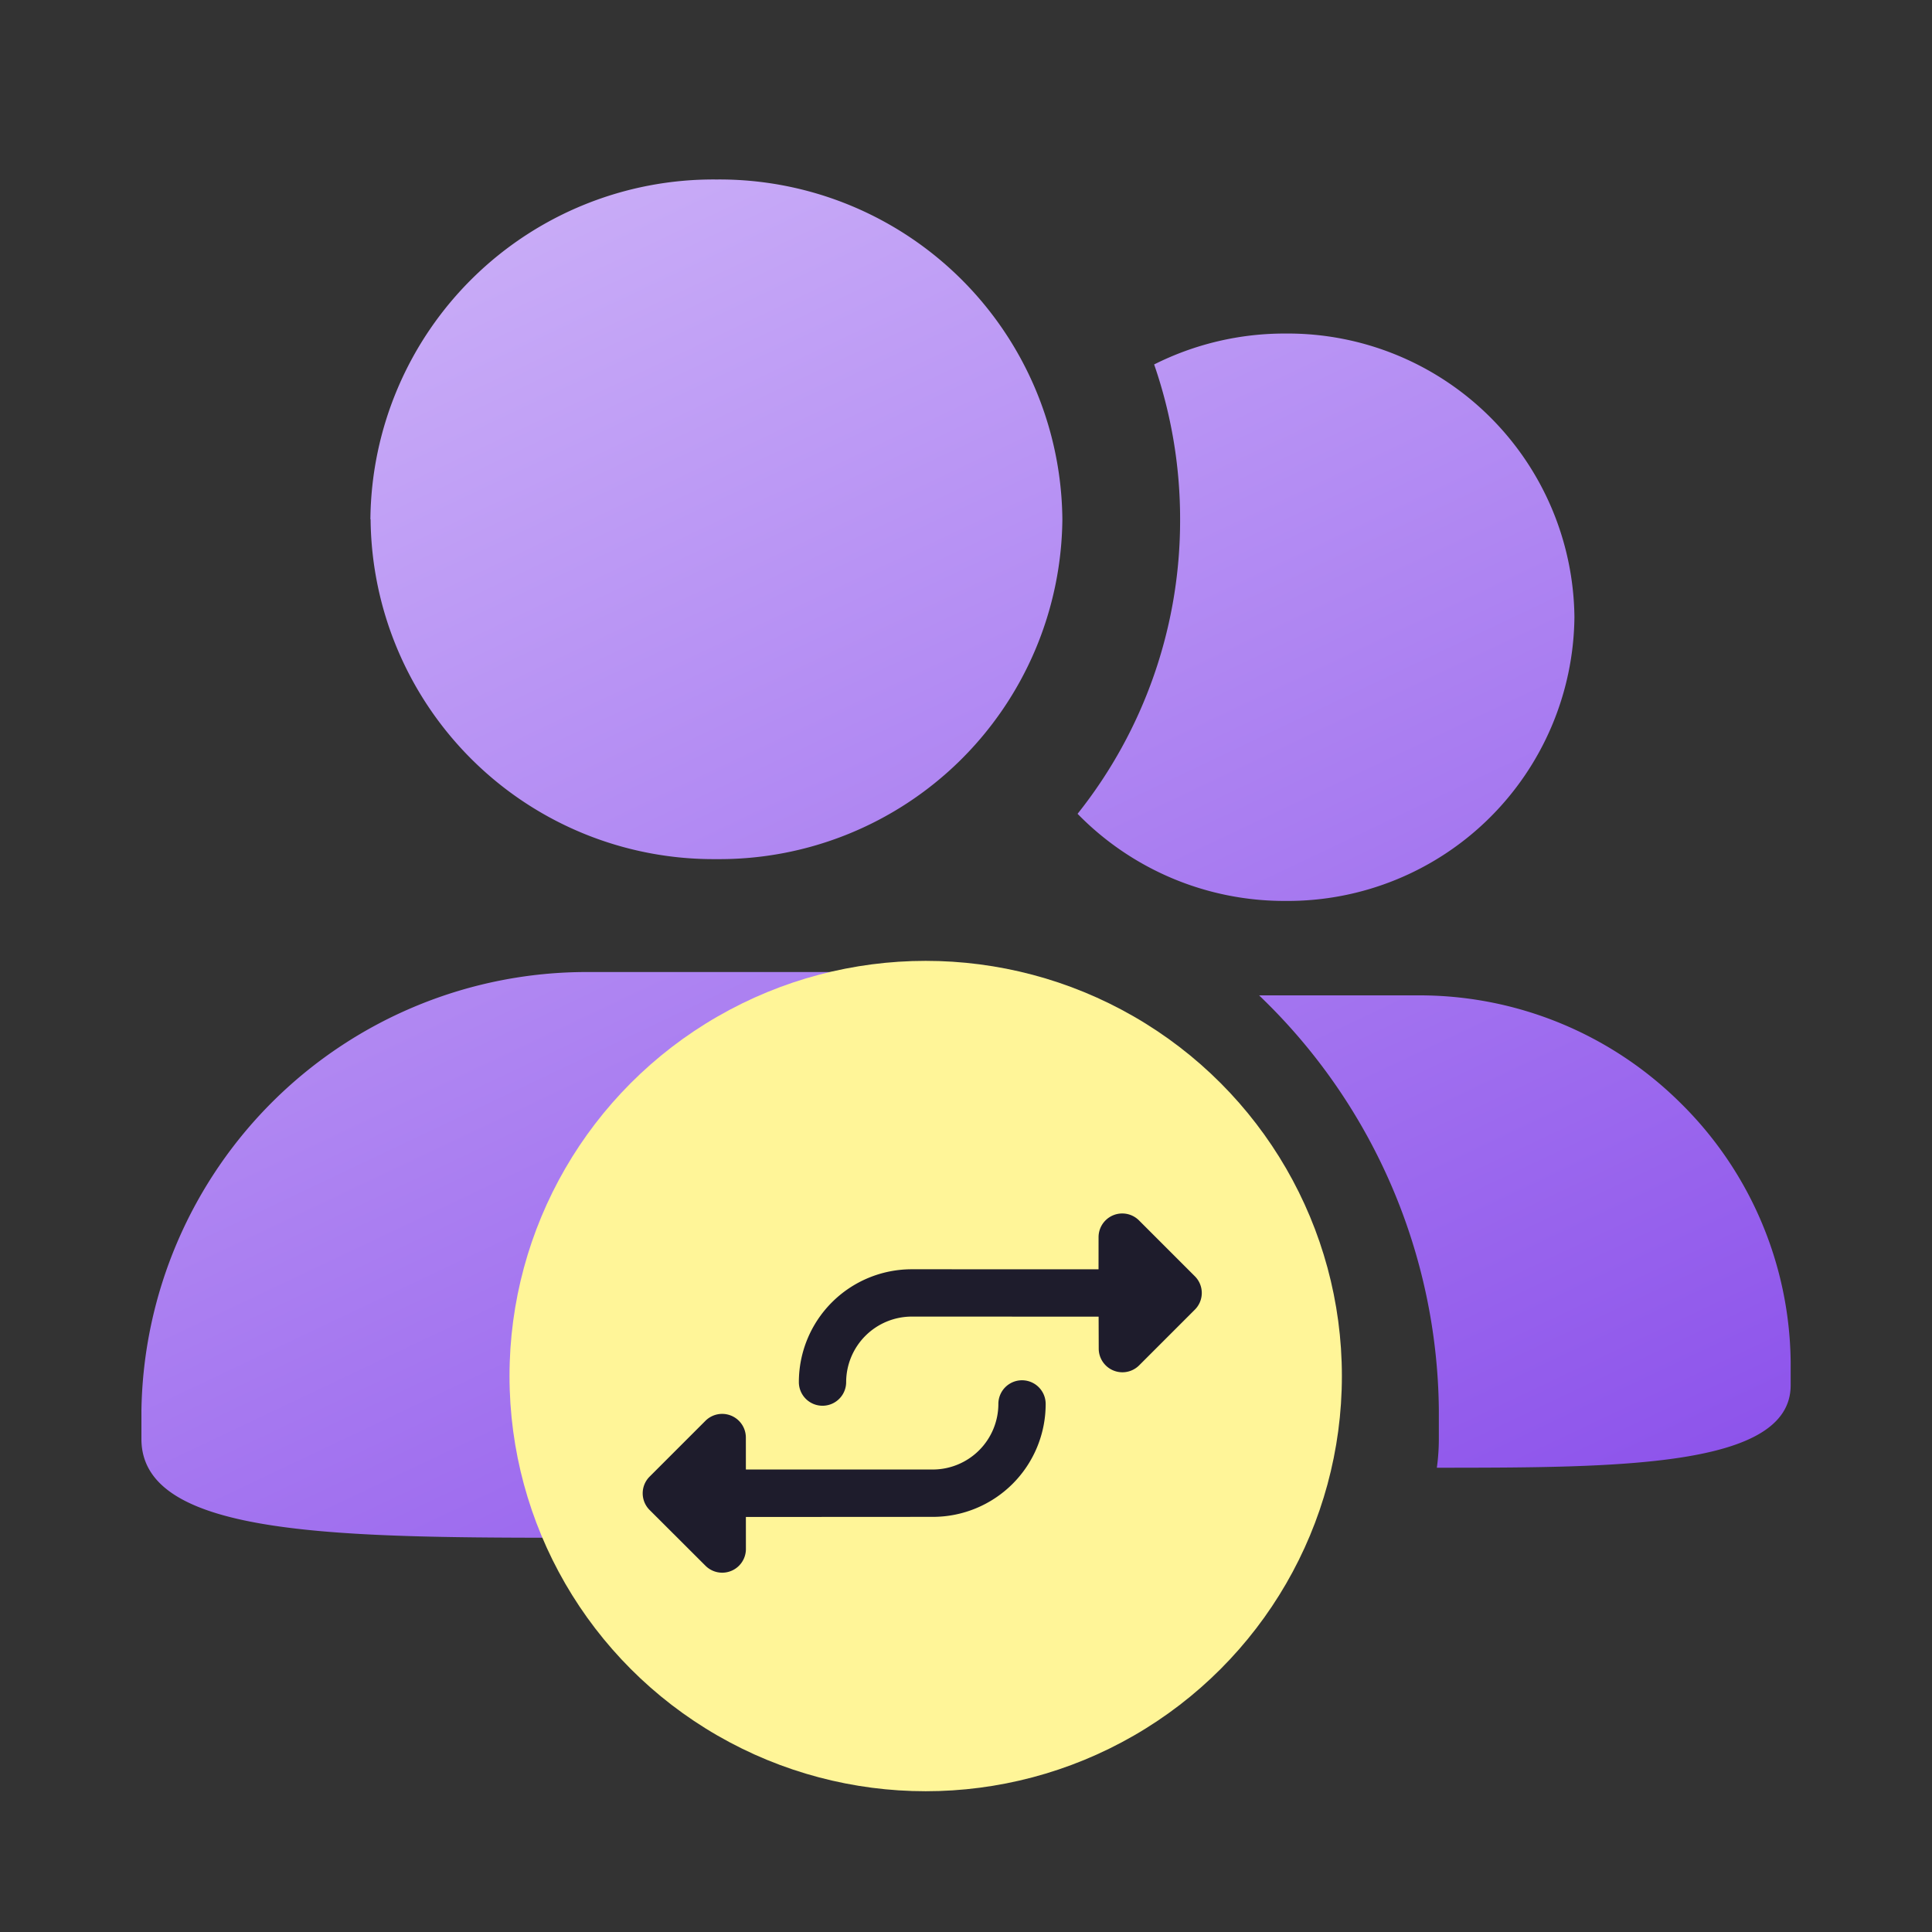 <svg xmlns="http://www.w3.org/2000/svg" xmlns:xlink="http://www.w3.org/1999/xlink" width="50" height="50" viewBox="0 0 50 50"><rect x="0" y="0" width="50" height="50" fill="#333333" stroke="none"/><defs><style>.a{fill:#fff;stroke:#707070;opacity:0;}.b{fill:url(#a);}.c{fill:#fff598;}.d{fill:#1e1c2c;}.e{stroke:none;}.f{fill:none;}</style><linearGradient id="a" x1="-0.257" y1="-0.477" x2="0.74" y2="1" gradientUnits="objectBoundingBox"><stop offset="0" stop-color="#ede2ff"/><stop offset="1" stop-color="#8d53eb"/></linearGradient></defs><g transform="translate(-619 -671)"><g class="a" transform="translate(619 671)"><rect class="e" width="50" height="50"/><rect class="f" x="0.5" y="0.5" width="49" height="49"/></g><g transform="translate(44.66 16.601)"><path class="b" d="M-1842.461-1991.848c-6.37,0-11.539,0-11.539-2.556v-.736a11.526,11.526,0,0,1,11.539-11.349h7.453a11.524,11.524,0,0,1,11.538,11.349v.736c0,2.556-5.146,2.556-11.538,2.556Zm21.987-1.816v0a5.478,5.478,0,0,0,.051-.736v-.736l0-.05a15.035,15.035,0,0,0-4.52-10.571l-.131-.128h4.121a9.587,9.587,0,0,1,6.767,2.768,9.54,9.54,0,0,1,2.868,6.708v.615c0,2.13-4.446,2.132-9.153,2.134Zm-9.3-16.918a12.184,12.184,0,0,0,2.655-7.623,12.213,12.213,0,0,0-.672-4.008,7.512,7.512,0,0,1,3.4-.8,7.418,7.418,0,0,1,7.477,7.342,7.42,7.42,0,0,1-7.477,7.342A7.477,7.477,0,0,1-1829.771-2010.582Zm-18.3-7.623a8.875,8.875,0,0,1,8.953-8.795,8.875,8.875,0,0,1,8.955,8.795,8.876,8.876,0,0,1-8.955,8.794A8.876,8.876,0,0,1-1848.069-2018.205Z" transform="translate(2432 2686.044)"/><ellipse class="c" cx="10.771" cy="10.745" rx="10.771" ry="10.745" transform="translate(587.526 679.266)"/><path class="d" d="M.61,14.255A.61.61,0,0,1,0,13.644L0,11.6a.613.613,0,0,1,1.044-.434l.587.586,3.421-3.42a1.7,1.7,0,0,0,0-2.4.612.612,0,0,1,.865-.866A2.92,2.92,0,0,1,5.917,9.2L2.5,12.621l.588.587a.613.613,0,0,1-.434,1.045ZM1,9.182A2.921,2.921,0,0,1,1,5.055l3.421-3.42-.586-.587A.613.613,0,0,1,4.273,0L6.312,0a.61.61,0,0,1,.61.611l0,2.039a.613.613,0,0,1-1.045.434L5.289,2.5,1.868,5.919a1.7,1.7,0,0,0,0,2.4A.612.612,0,0,1,1,9.182Z" transform="translate(600.8 682.966) rotate(45)"/></g></g></svg>